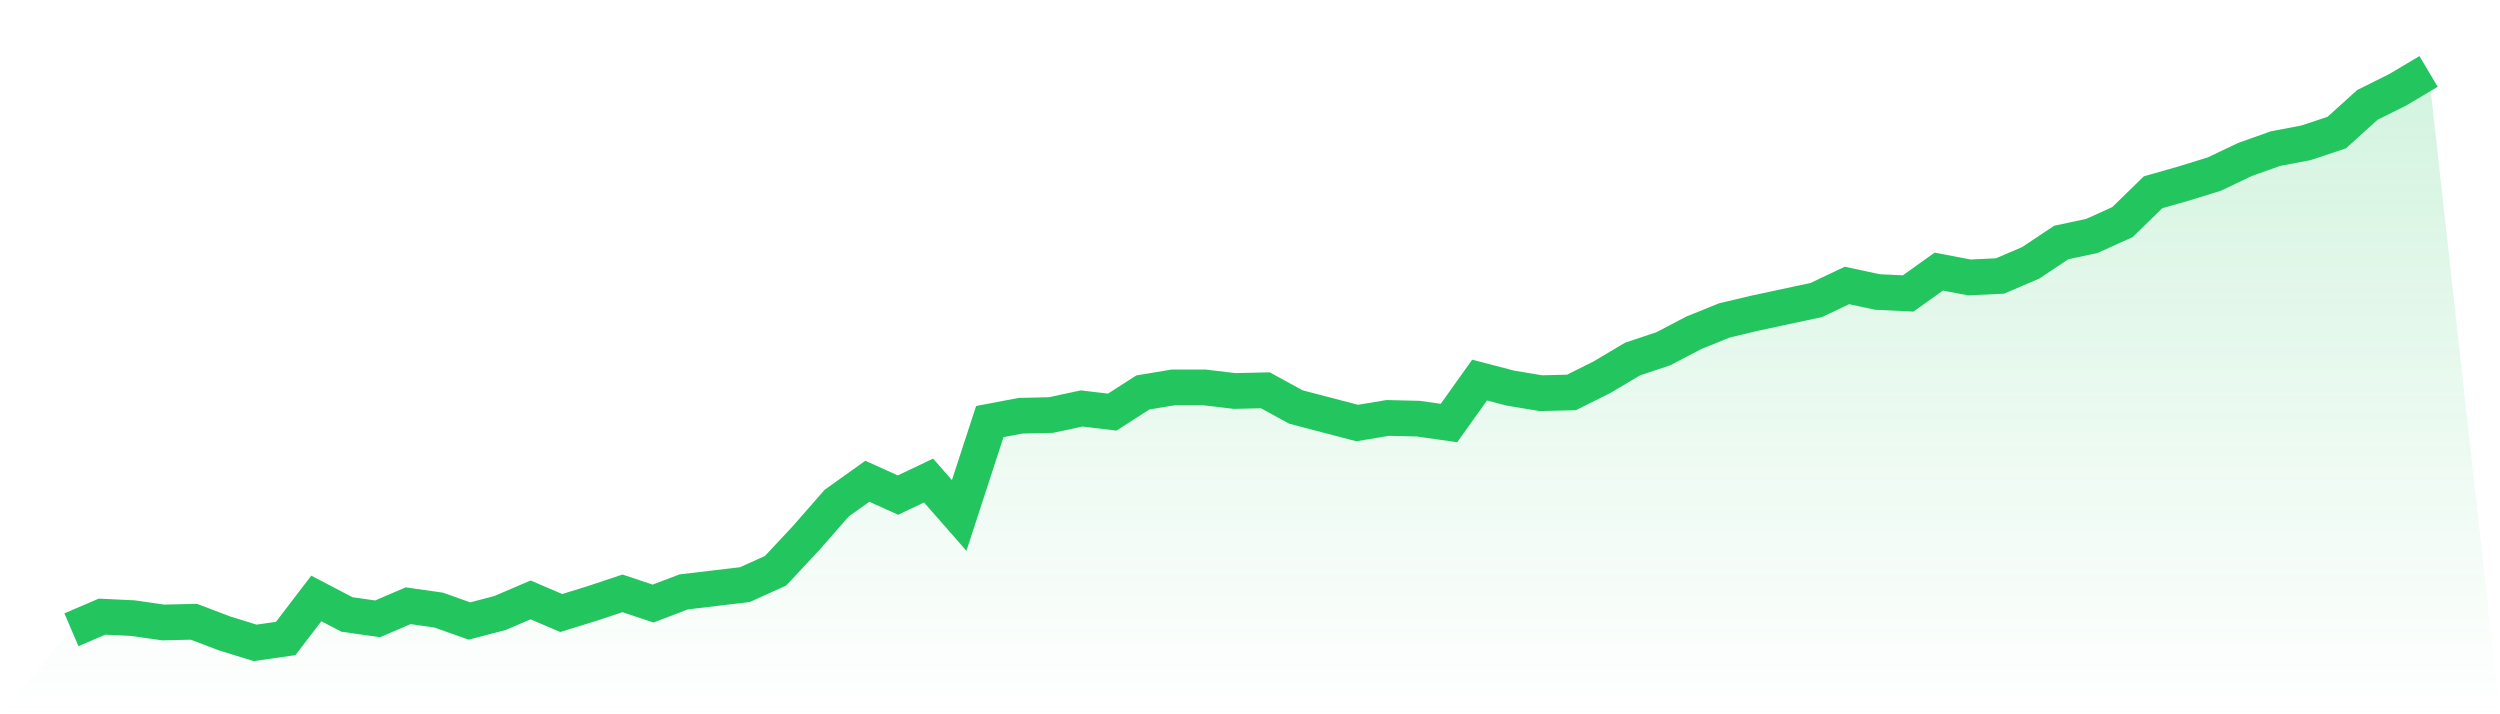 <svg viewBox="0 0 140 40" xmlns="http://www.w3.org/2000/svg">
<defs>
<linearGradient id="gradient" x1="0" x2="0" y1="0" y2="1">
<stop offset="0%" stop-color="#22c55e" stop-opacity="0.2"/>
<stop offset="100%" stop-color="#22c55e" stop-opacity="0"/>
</linearGradient>
</defs>
<path d="M4,35.266 L4,35.266 L5.714,34.532 L7.429,34.614 L9.143,34.859 L10.857,34.818 L12.571,35.47 L14.286,36 L16,35.755 L17.714,33.513 L19.429,34.41 L21.143,34.655 L22.857,33.921 L24.571,34.166 L26.286,34.777 L28,34.329 L29.714,33.595 L31.429,34.329 L33.143,33.799 L34.857,33.228 L36.571,33.799 L38.286,33.146 L40,32.943 L41.714,32.739 L43.429,31.964 L45.143,30.13 L46.857,28.173 L48.571,26.95 L50.286,27.725 L52,26.91 L53.714,28.866 L55.429,23.608 L57.143,23.282 L58.857,23.241 L60.571,22.874 L62.286,23.078 L64,21.977 L65.714,21.692 L67.429,21.692 L69.143,21.896 L70.857,21.855 L72.571,22.792 L74.286,23.241 L76,23.689 L77.714,23.404 L79.429,23.445 L81.143,23.689 L82.857,21.284 L84.571,21.732 L86.286,22.018 L88,21.977 L89.714,21.121 L91.429,20.102 L93.143,19.531 L94.857,18.634 L96.571,17.941 L98.286,17.534 L100,17.167 L101.714,16.8 L103.429,15.985 L105.143,16.352 L106.857,16.433 L108.571,15.21 L110.286,15.536 L112,15.455 L113.714,14.721 L115.429,13.58 L117.143,13.213 L118.857,12.438 L120.571,10.767 L122.286,10.278 L124,9.748 L125.714,8.932 L127.429,8.321 L129.143,7.995 L130.857,7.424 L132.571,5.875 L134.286,5.019 L136,4 L140,40 L0,40 z" fill="url(#gradient)"/>
<path d="M4,35.266 L4,35.266 L5.714,34.532 L7.429,34.614 L9.143,34.859 L10.857,34.818 L12.571,35.47 L14.286,36 L16,35.755 L17.714,33.513 L19.429,34.41 L21.143,34.655 L22.857,33.921 L24.571,34.166 L26.286,34.777 L28,34.329 L29.714,33.595 L31.429,34.329 L33.143,33.799 L34.857,33.228 L36.571,33.799 L38.286,33.146 L40,32.943 L41.714,32.739 L43.429,31.964 L45.143,30.13 L46.857,28.173 L48.571,26.95 L50.286,27.725 L52,26.91 L53.714,28.866 L55.429,23.608 L57.143,23.282 L58.857,23.241 L60.571,22.874 L62.286,23.078 L64,21.977 L65.714,21.692 L67.429,21.692 L69.143,21.896 L70.857,21.855 L72.571,22.792 L74.286,23.241 L76,23.689 L77.714,23.404 L79.429,23.445 L81.143,23.689 L82.857,21.284 L84.571,21.732 L86.286,22.018 L88,21.977 L89.714,21.121 L91.429,20.102 L93.143,19.531 L94.857,18.634 L96.571,17.941 L98.286,17.534 L100,17.167 L101.714,16.8 L103.429,15.985 L105.143,16.352 L106.857,16.433 L108.571,15.21 L110.286,15.536 L112,15.455 L113.714,14.721 L115.429,13.58 L117.143,13.213 L118.857,12.438 L120.571,10.767 L122.286,10.278 L124,9.748 L125.714,8.932 L127.429,8.321 L129.143,7.995 L130.857,7.424 L132.571,5.875 L134.286,5.019 L136,4" fill="none" stroke="#22c55e" stroke-width="2"/>
</svg>